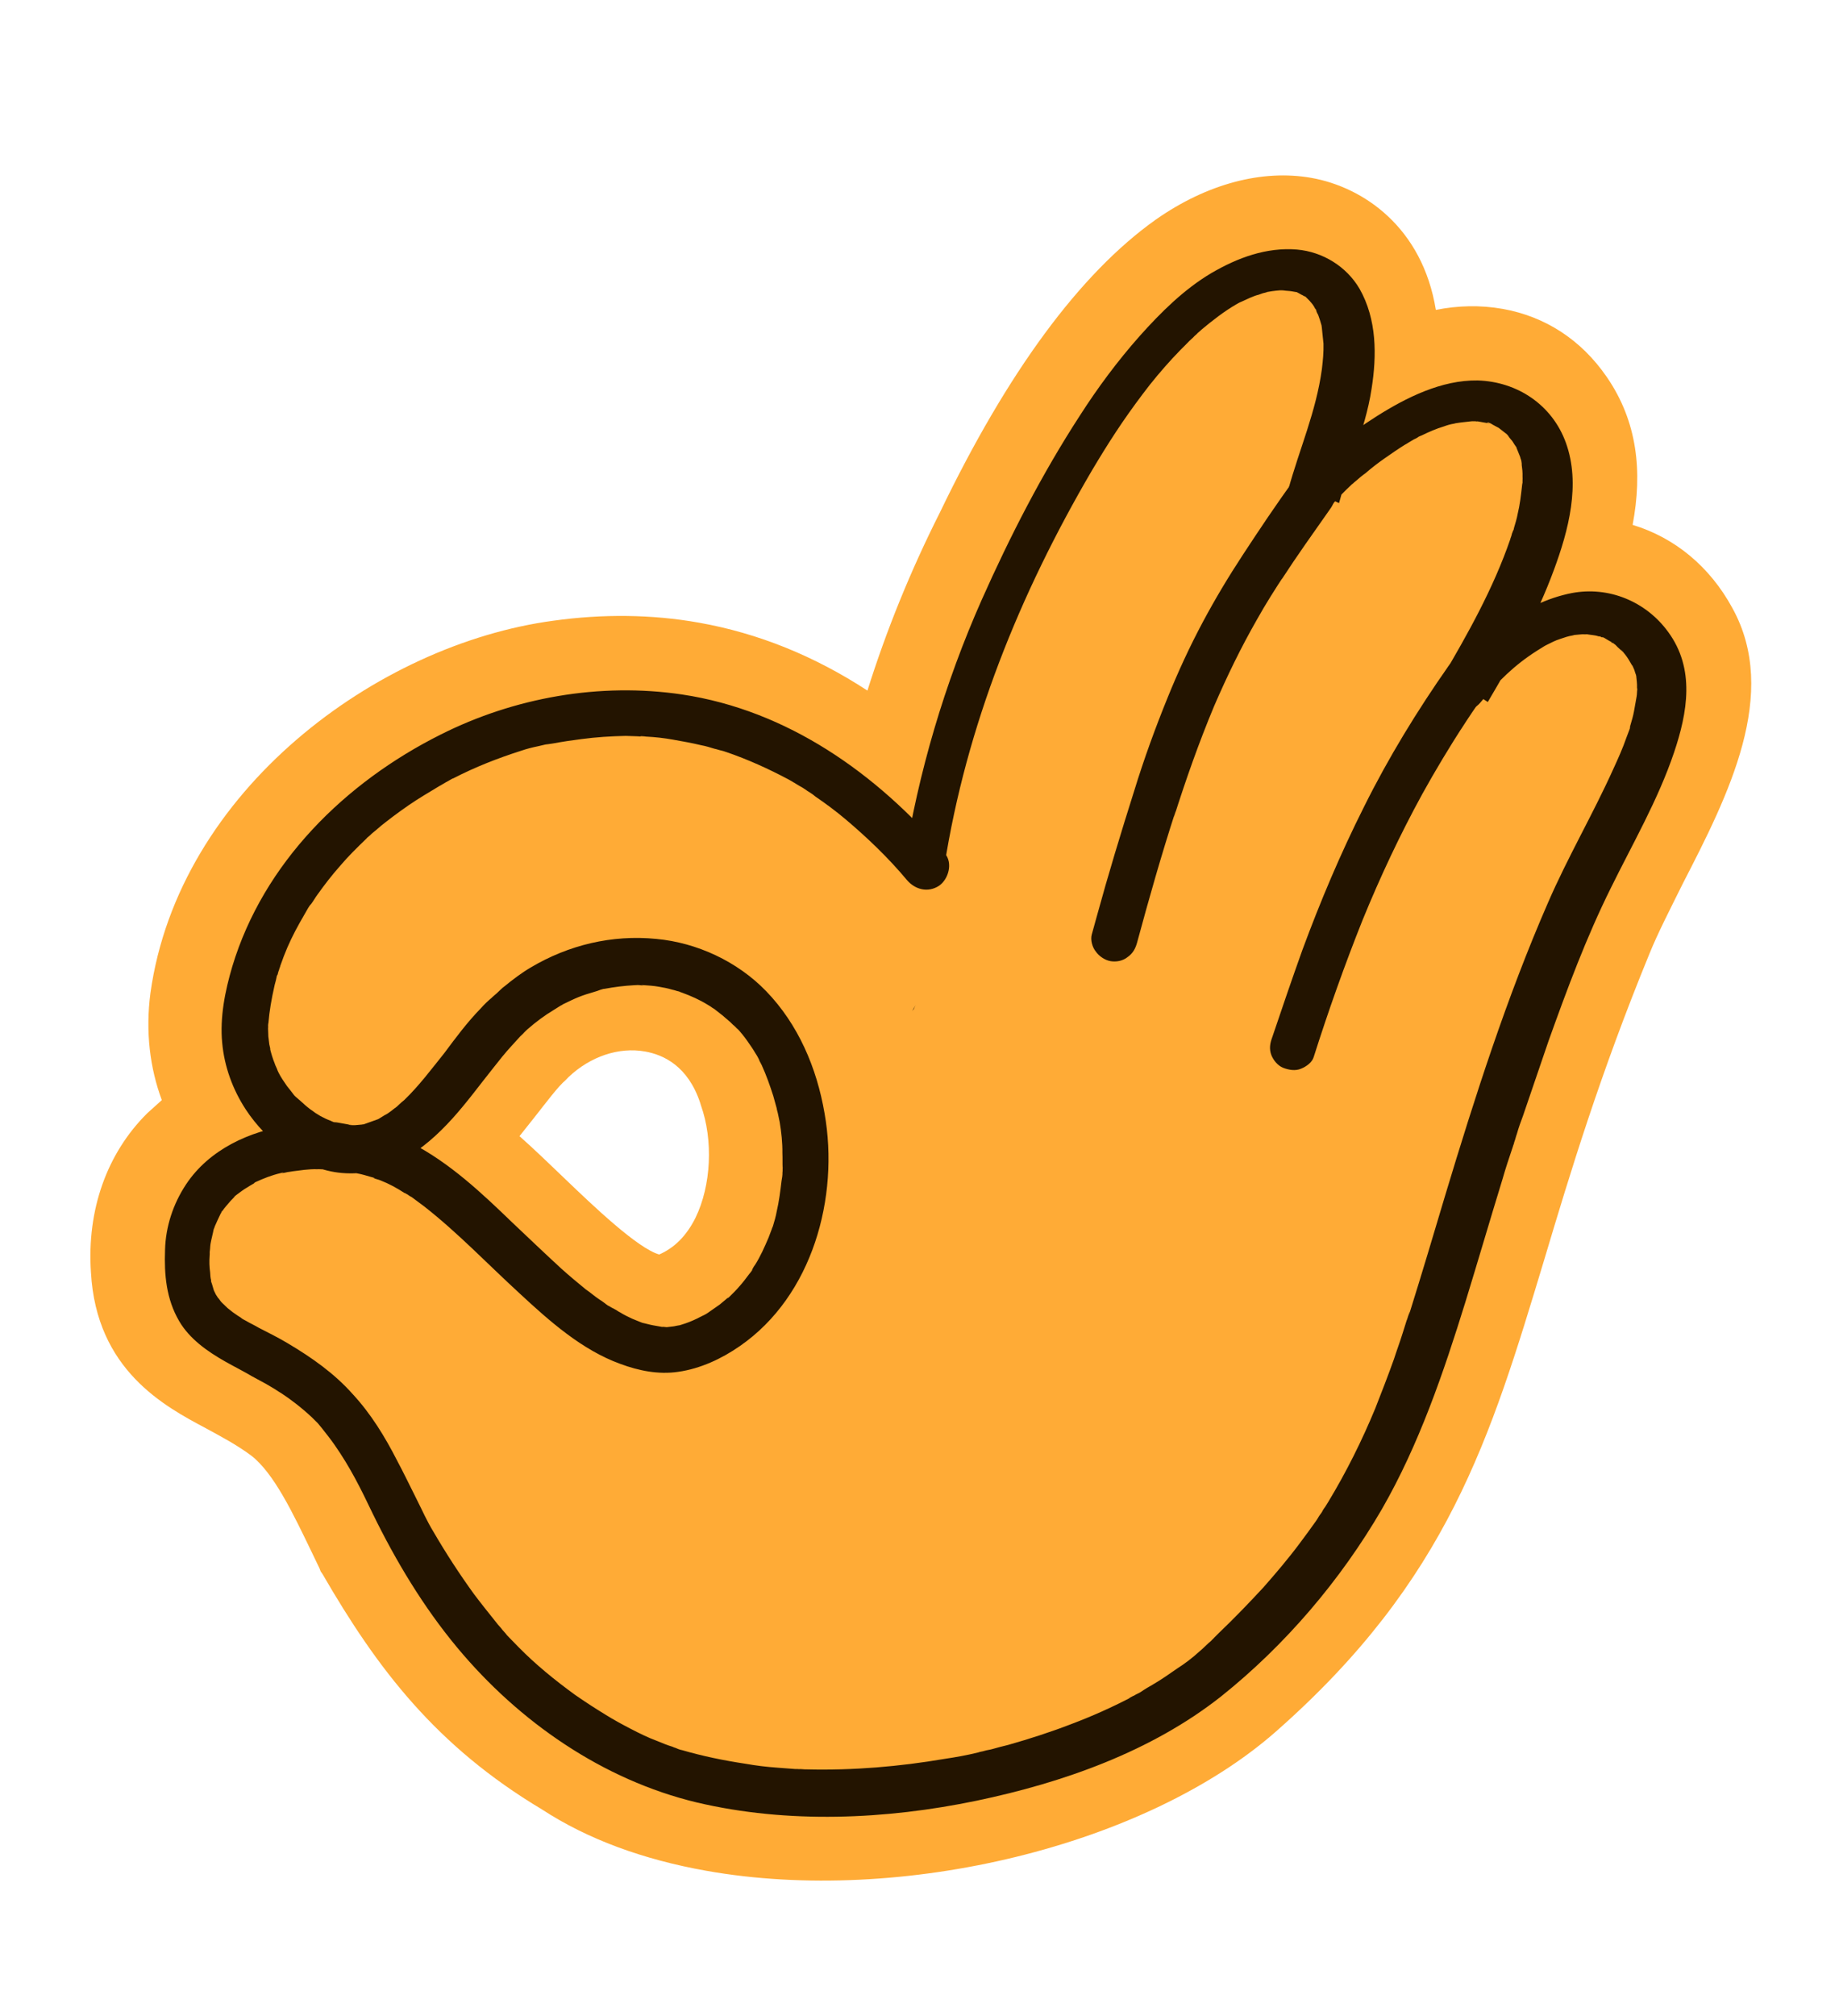 <svg width="125" height="137" viewBox="0 0 125 137" fill="none" xmlns="http://www.w3.org/2000/svg">
<path d="M117.753 41.322C116.227 38.509 113.837 36.535 110.972 35.669C111.653 32.056 111.303 28.657 109.22 25.626C107.485 23.093 105.026 21.504 102.138 20.991C100.597 20.718 99.079 20.766 97.597 21.059C96.686 15.455 92.683 12.719 89.14 12.089C85.79 11.495 82.037 12.496 78.591 14.903L78.545 14.935C73.407 18.591 68.488 25.265 63.892 34.816C61.87 38.826 60.238 42.867 58.961 46.93C55.365 44.583 51.55 43.032 47.506 42.314C44.31 41.746 40.979 41.711 37.599 42.183C25.634 43.792 12.154 53.712 10.227 67.472C9.878 70.111 10.192 72.59 10.999 74.759C10.668 75.058 10.337 75.356 10.005 75.655C7.257 78.385 5.898 82.235 6.181 86.456C6.547 93.115 11.196 95.569 13.99 97.058C15.077 97.649 16.094 98.187 17.076 98.917C18.614 100.104 19.916 102.838 21.193 105.488C21.369 105.837 21.539 106.224 21.715 106.573L21.796 106.786L21.923 106.968C25.661 113.431 29.657 118.669 36.839 122.963C39.936 124.983 43.702 126.367 48.015 127.133C61.301 129.492 77.915 125.412 86.716 117.679C98.438 107.367 101.298 97.746 104.964 85.606C106.724 79.722 108.75 73.011 112.109 64.829C112.677 63.42 113.524 61.783 114.391 60.03C117.484 54.025 120.971 47.137 117.753 41.322ZM47.277 82.751C46.659 83.991 45.84 84.799 44.807 85.251C43.332 84.831 40.277 81.905 38.444 80.149C37.425 79.174 36.375 78.153 35.311 77.209C35.67 76.757 36.028 76.304 36.334 75.921C37.103 74.946 37.938 73.823 38.451 73.397L38.548 73.296L38.646 73.194C40.127 71.788 42.069 71.14 43.841 71.455C45.111 71.68 46.762 72.45 47.591 74.941L47.616 75.025L47.641 75.109C48.49 77.484 48.342 80.556 47.277 82.751Z" fill="#FFAB36"/>
<path d="M64.19 58.862C65.687 49.316 69.299 40.384 74.204 32C75.337 30.095 76.324 28.563 77.674 26.776C78.3 25.934 79.003 25.106 79.693 24.354C80.037 23.979 80.376 23.642 80.713 23.304C80.863 23.132 81.044 23.006 81.194 22.834C81.194 22.834 81.571 22.503 81.337 22.7C81.435 22.598 81.571 22.503 81.668 22.401C82.414 21.779 83.199 21.164 84.04 20.677C84.131 20.614 84.215 20.589 84.305 20.526C84.04 20.677 84.305 20.526 84.389 20.501C84.564 20.413 84.777 20.332 84.951 20.243C85.164 20.162 85.339 20.074 85.545 20.031C85.629 20.006 85.758 19.95 85.842 19.925C85.926 19.9 86.377 19.821 85.971 19.868C86.3 19.808 86.667 19.754 86.989 19.731C87.111 19.713 87.695 19.777 87.227 19.734C87.419 19.768 87.618 19.764 87.811 19.798C87.888 19.812 87.965 19.825 88.042 19.839C88.311 19.887 87.972 19.787 87.933 19.78C88.087 19.807 88.266 19.919 88.375 19.977C88.445 20.03 88.522 20.043 88.592 20.096C88.771 20.207 88.792 20.091 88.561 20.05C88.676 20.071 88.873 20.304 88.975 20.402C89.045 20.454 89.203 20.681 88.943 20.357C89.007 20.447 89.077 20.499 89.14 20.59C89.273 20.733 89.362 20.907 89.45 21.082C89.312 20.74 89.576 21.263 89.45 21.082C89.506 21.211 89.531 21.295 89.594 21.386C89.676 21.599 89.75 21.85 89.825 22.102C89.764 21.773 89.793 22.057 89.825 22.102C89.843 22.224 89.861 22.347 89.872 22.508C89.901 22.791 89.93 23.074 89.96 23.357C89.972 23.955 89.929 24.424 89.851 25.086C89.454 27.994 88.341 30.458 87.558 33.299C87.169 34.818 89.346 35.761 90.31 34.582C90.818 33.957 91.351 33.416 91.923 32.882C91.87 32.952 92.156 32.685 91.923 32.882C92.013 32.819 92.111 32.717 92.201 32.653C92.39 32.488 92.578 32.323 92.805 32.165C93.227 31.803 93.641 31.479 94.095 31.162C94.548 30.846 95.002 30.529 95.448 30.251C95.668 30.131 95.895 29.973 96.115 29.853C96.199 29.828 96.51 29.645 96.38 29.701C96.206 29.789 96.555 29.613 96.639 29.588C97.117 29.355 97.634 29.129 98.137 28.98C98.35 28.899 98.602 28.825 98.846 28.788C99.22 28.696 98.685 28.8 98.93 28.764C99.052 28.746 99.175 28.728 99.297 28.71C99.542 28.674 99.741 28.669 99.986 28.633C100.108 28.615 100.224 28.636 100.346 28.618C100.546 28.614 100.147 28.622 100.185 28.629C100.269 28.604 100.378 28.663 100.423 28.632C100.654 28.673 100.847 28.707 101.078 28.748C101.116 28.755 101.193 28.768 101.232 28.775C101.425 28.809 101.039 28.741 101.085 28.709C101.169 28.684 101.386 28.803 101.456 28.855C101.565 28.914 101.674 28.973 101.782 29.032C101.821 29.039 101.852 29.084 101.929 29.098C101.929 29.098 101.687 28.896 101.821 29.039C102.031 29.195 102.203 29.345 102.414 29.502C102.516 29.599 102.674 29.826 102.477 29.592C102.541 29.683 102.642 29.78 102.706 29.871C102.808 29.969 102.864 30.098 102.959 30.234C102.991 30.279 103.022 30.325 103.054 30.37C102.966 30.195 103.237 30.68 103.054 30.37C103.135 30.583 103.248 30.841 103.33 31.055C103.348 31.177 103.411 31.267 103.429 31.39C103.337 31.016 103.454 31.474 103.433 31.589C103.469 31.834 103.499 32.117 103.489 32.394C103.5 32.554 103.48 32.67 103.491 32.831C103.484 32.869 103.488 33.069 103.484 32.869C103.487 32.632 103.45 33.062 103.45 33.062C103.379 33.685 103.308 34.308 103.16 34.917C103.106 35.225 103.012 35.526 102.912 35.866C102.899 35.943 102.885 36.02 102.833 36.09C102.826 36.129 102.733 36.43 102.767 36.238C102.833 36.09 102.753 36.315 102.746 36.353C102.726 36.469 102.674 36.539 102.653 36.654C101.505 39.986 99.762 43.093 98.001 46.077C97.608 46.722 97.958 47.658 98.565 48.044C99.21 48.437 100.098 48.356 100.6 47.77C101.811 46.316 102.923 45.203 104.489 44.21C104.625 44.115 104.8 44.027 104.936 43.932C105.027 43.868 105.46 43.667 105.156 43.812C105.46 43.667 105.725 43.516 106.06 43.416C106.357 43.31 106.609 43.236 106.899 43.168C106.479 43.292 106.937 43.175 107.021 43.15C107.182 43.139 107.304 43.121 107.465 43.11C107.588 43.092 107.742 43.119 107.864 43.101C108.263 43.093 107.556 43.047 107.902 43.108C108.172 43.156 108.41 43.158 108.673 43.245C108.75 43.258 108.788 43.265 108.865 43.279C109.096 43.32 108.774 43.342 108.718 43.213C108.75 43.258 108.981 43.3 109.051 43.352C109.121 43.404 109.626 43.692 109.664 43.699C109.574 43.762 109.384 43.49 109.556 43.64C109.588 43.685 109.664 43.699 109.696 43.744C109.805 43.803 109.868 43.894 109.97 43.992C110.072 44.089 110.142 44.141 110.244 44.239C110.377 44.382 110.251 44.2 110.181 44.148C110.219 44.155 110.314 44.291 110.346 44.336C110.511 44.525 110.669 44.751 110.789 44.971C110.853 45.062 110.909 45.191 111.004 45.327C111.099 45.463 110.909 45.191 110.948 45.198C110.979 45.243 111.029 45.411 111.061 45.456C111.117 45.586 111.135 45.708 111.192 45.837C111.248 45.966 111.318 46.019 111.174 45.715C111.205 45.76 111.185 45.876 111.216 45.921C111.245 46.204 111.281 46.449 111.272 46.725C111.258 46.802 111.283 46.886 111.276 46.925C111.261 46.565 111.272 46.725 111.29 46.848C111.263 47.002 111.274 47.163 111.247 47.317C111.185 47.663 111.13 47.971 111.069 48.318C111.007 48.664 110.914 48.966 110.814 49.306C110.807 49.344 110.721 49.607 110.793 49.421C110.866 49.235 110.78 49.498 110.773 49.536C110.7 49.722 110.628 49.908 110.548 50.132C110.303 50.843 109.973 51.579 109.651 52.277C108.274 55.329 106.565 58.243 105.221 61.341C102.407 67.793 100.258 74.522 98.232 81.233C97.446 83.874 96.659 86.515 95.834 89.149C95.82 89.226 95.74 89.45 95.847 89.072C95.834 89.149 95.781 89.219 95.768 89.296C95.702 89.443 95.675 89.597 95.609 89.744C95.516 90.046 95.422 90.347 95.336 90.61C95.15 91.212 94.925 91.808 94.745 92.372C94.347 93.493 93.911 94.607 93.475 95.721C92.571 97.904 91.519 100.021 90.283 102.066C90.224 102.175 90.119 102.315 90.06 102.424C90.015 102.455 89.785 102.852 89.897 102.673C90.008 102.494 89.779 102.89 89.733 102.922C89.629 103.062 89.563 103.209 89.459 103.35C89.087 103.88 88.721 104.371 88.356 104.862C87.573 105.915 86.72 106.915 85.874 107.877C84.892 108.934 83.917 109.953 82.864 110.957C82.767 111.059 82.624 111.193 82.526 111.295C82.474 111.365 82.383 111.428 82.331 111.498C82.143 111.664 82.519 111.333 82.331 111.498C82.052 111.727 81.805 112.001 81.526 112.229C81.052 112.662 80.547 113.048 80.009 113.39C79.465 113.77 78.921 114.15 78.345 114.485C78.08 114.636 77.815 114.788 77.543 114.978C77.406 115.073 77.239 115.122 77.103 115.217C77.019 115.242 76.534 115.514 76.838 115.369C75.525 116.05 74.188 116.646 72.825 117.159C71.418 117.704 69.986 118.164 68.521 118.58C68.147 118.672 67.774 118.764 67.438 118.864C67.27 118.913 67.109 118.925 66.942 118.974C66.858 118.999 66.774 119.024 66.652 119.042C66.98 118.981 66.529 119.06 66.484 119.092C65.736 119.277 64.957 119.416 64.222 119.524C61.15 120.051 57.964 120.319 54.84 120.241C54.64 120.246 54.448 120.211 54.287 120.223C54.049 120.22 54.525 120.225 54.287 120.223C54.21 120.209 54.087 120.227 54.011 120.213C53.618 120.183 53.227 120.154 52.835 120.124C52.089 120.071 51.389 119.986 50.658 119.856C49.226 119.642 47.77 119.343 46.372 118.936C46.218 118.909 46.032 118.836 45.885 118.77C46.225 118.87 45.77 118.75 45.7 118.698C45.36 118.598 45.027 118.459 44.694 118.321C44.06 118.089 43.439 117.78 42.857 117.478C42.276 117.176 41.732 116.881 41.195 116.547C40.371 116.043 39.873 115.717 39.094 115.181C37.722 114.183 36.403 113.114 35.226 111.912C34.959 111.626 34.653 111.334 34.386 111.048C34.59 111.243 34.189 110.814 34.158 110.769C34.031 110.588 33.859 110.438 33.732 110.257C33.212 109.608 32.692 108.96 32.21 108.318C31.221 106.951 30.316 105.559 29.464 104.096C29.002 103.339 28.752 102.738 28.311 101.866C27.87 100.993 27.436 100.082 26.988 99.247C26.163 97.631 25.208 96.071 23.975 94.74C22.717 93.325 21.198 92.261 19.581 91.298C18.936 90.906 18.277 90.59 17.586 90.229C17.299 90.059 17.004 89.927 16.717 89.757C16.608 89.698 16.461 89.632 16.359 89.534C16.25 89.475 15.861 89.208 16.18 89.423C15.931 89.26 15.721 89.103 15.478 88.901C15.377 88.804 15.275 88.706 15.173 88.609C15.141 88.564 15.071 88.511 15.039 88.466C15.141 88.564 15.205 88.654 15.071 88.511C14.969 88.414 14.913 88.285 14.811 88.187C14.779 88.142 14.533 87.74 14.652 87.96C14.772 88.18 14.571 87.747 14.54 87.702C14.49 87.534 14.44 87.366 14.39 87.199C14.366 87.115 14.323 86.909 14.384 87.237C14.359 87.153 14.334 87.07 14.348 86.993C14.298 86.825 14.294 86.625 14.283 86.465C14.229 86.097 14.22 85.699 14.25 85.307C14.266 84.992 14.257 85.268 14.25 85.307C14.264 85.23 14.245 85.107 14.259 85.03C14.287 84.876 14.282 84.677 14.31 84.523C14.371 84.176 14.471 83.837 14.533 83.49C14.574 83.259 14.408 83.746 14.519 83.567C14.533 83.49 14.585 83.42 14.598 83.343C14.664 83.196 14.73 83.048 14.796 82.901C14.862 82.754 14.921 82.645 14.987 82.498C15.039 82.428 15.053 82.351 15.098 82.319C14.935 82.568 15.171 82.134 15.098 82.319C15.261 82.07 15.457 81.867 15.659 81.624C15.756 81.522 15.854 81.421 15.951 81.319C16.003 81.249 16.185 81.122 15.906 81.35C15.958 81.28 16.049 81.217 16.094 81.185C16.321 81.027 16.509 80.862 16.774 80.71C16.91 80.615 17.039 80.559 17.13 80.495C17.175 80.464 17.259 80.439 17.311 80.369C16.956 80.584 17.266 80.4 17.357 80.337C17.919 80.079 18.474 79.86 19.054 79.725C19.138 79.7 19.222 79.675 19.261 79.682C19.215 79.714 18.932 79.743 19.215 79.714C19.376 79.703 19.505 79.646 19.666 79.635C19.995 79.574 20.317 79.552 20.684 79.498C20.967 79.469 21.289 79.446 21.565 79.456C21.726 79.445 21.88 79.472 22.041 79.461C22.317 79.47 22.041 79.461 22.002 79.454C22.118 79.474 22.24 79.456 22.356 79.477C22.986 79.509 23.64 79.626 24.295 79.742C24.603 79.797 24.904 79.89 25.244 79.99C25.321 80.004 25.398 80.017 25.468 80.069C25.43 80.062 25.128 79.969 25.391 80.056C25.538 80.122 25.731 80.156 25.878 80.222C26.435 80.44 26.979 80.735 27.477 81.062C27.547 81.114 27.624 81.127 27.655 81.173C27.617 81.166 27.375 80.964 27.624 81.127C27.733 81.186 27.834 81.284 27.982 81.35C28.262 81.559 28.543 81.767 28.824 81.976C31.126 83.775 33.167 85.925 35.32 87.896C37.332 89.763 39.561 91.748 42.175 92.689C43.405 93.146 44.746 93.423 46.092 93.225C47.599 93.016 49.072 92.325 50.296 91.47C55.232 88.056 57.059 81.35 56.045 75.648C55.519 72.575 54.258 69.61 52.076 67.356C50.13 65.342 47.378 64.059 44.603 63.804C41.597 63.509 38.651 64.217 36.075 65.746C35.454 66.112 34.858 66.563 34.3 67.02C34.119 67.146 33.969 67.318 33.781 67.484C33.826 67.452 33.359 67.846 33.593 67.649C33.826 67.452 33.359 67.846 33.45 67.782C33.171 68.011 32.93 68.246 32.683 68.52C31.76 69.468 30.977 70.521 30.194 71.574C29.328 72.651 28.493 73.774 27.486 74.747C27.395 74.811 27.064 75.109 27.343 74.881C27.207 74.976 27.109 75.078 26.966 75.211C26.694 75.401 26.454 75.637 26.15 75.781C26.014 75.876 25.885 75.933 25.749 76.028C25.4 76.204 25.962 75.946 25.62 76.084C25.323 76.19 25.026 76.297 24.729 76.403C24.645 76.428 24.484 76.439 24.813 76.378C24.729 76.403 24.652 76.389 24.607 76.421C24.446 76.432 24.323 76.45 24.162 76.461C24.002 76.472 23.886 76.452 23.725 76.463C23.526 76.467 23.739 76.386 23.886 76.452C23.854 76.406 23.732 76.424 23.655 76.411C23.424 76.37 23.193 76.329 23 76.294C22.923 76.281 22.885 76.274 22.808 76.26C22.538 76.212 22.916 76.319 22.916 76.319C22.762 76.292 22.577 76.219 22.468 76.16C22.244 76.081 21.988 75.956 21.771 75.838C21.662 75.779 21.521 75.674 21.413 75.615C21.234 75.504 21.662 75.779 21.483 75.668C21.413 75.615 21.343 75.563 21.273 75.511C21.023 75.347 20.781 75.146 20.578 74.951C20.476 74.853 20.335 74.749 20.233 74.651C20.163 74.599 20.132 74.554 20.061 74.501C20.03 74.456 19.794 74.216 19.96 74.404C20.093 74.547 19.833 74.222 19.801 74.177C19.706 74.041 19.604 73.944 19.509 73.808C19.288 73.49 19.098 73.218 18.921 72.869C19.073 73.134 18.89 72.824 18.865 72.74C18.815 72.572 18.72 72.436 18.671 72.268C18.533 71.926 18.433 71.591 18.341 71.217C18.44 71.552 18.33 71.056 18.305 70.972C18.294 70.811 18.251 70.605 18.24 70.444C18.235 70.245 18.224 70.084 18.22 69.884C18.234 69.807 18.216 69.685 18.229 69.608C18.245 69.293 18.209 69.723 18.243 69.531C18.31 68.709 18.46 67.861 18.642 67.059C18.676 66.867 18.749 66.681 18.79 66.45C18.804 66.373 18.817 66.296 18.87 66.226C18.876 66.188 18.97 65.886 18.897 66.072C18.824 66.258 18.956 65.963 18.963 65.925C18.983 65.809 19.035 65.739 19.056 65.624C19.136 65.399 19.215 65.175 19.288 64.989C19.585 64.208 19.96 63.44 20.366 62.718C20.544 62.392 20.766 62.034 20.943 61.708C20.995 61.638 21.054 61.529 21.106 61.459C20.988 61.677 21.106 61.459 21.152 61.428C21.308 61.217 21.426 61 21.583 60.789C22.059 60.119 22.574 59.456 23.121 58.838C23.675 58.181 24.298 57.577 24.922 56.973C24.929 56.934 25.201 56.744 25.065 56.839C24.929 56.934 25.201 56.744 25.208 56.706C25.351 56.572 25.532 56.446 25.675 56.312C26.006 56.013 26.369 55.76 26.738 55.468C27.425 54.955 28.106 54.48 28.817 54.05C29.173 53.835 29.529 53.62 29.885 53.405C30.06 53.317 30.241 53.19 30.416 53.102C30.506 53.039 30.59 53.014 30.681 52.951C30.901 52.831 30.681 52.951 30.81 52.894C32.297 52.126 33.834 51.525 35.434 51.014C35.815 50.883 36.189 50.791 36.601 50.705C36.808 50.662 36.975 50.613 37.181 50.57C36.93 50.644 37.181 50.57 37.22 50.577C37.342 50.559 37.465 50.541 37.587 50.523C38.244 50.401 38.856 50.311 39.506 50.228C40.524 50.091 41.528 50.031 42.525 50.009C42.801 50.018 43.077 50.028 43.354 50.037C43.431 50.051 43.508 50.065 43.553 50.033C43.752 50.029 43.238 50.017 43.438 50.012C43.592 50.04 43.752 50.029 43.907 50.056C44.536 50.088 45.121 50.152 45.737 50.262C46.392 50.378 47.046 50.494 47.656 50.642C47.964 50.697 48.265 50.79 48.566 50.883C48.72 50.911 48.906 50.983 49.06 51.011C49.098 51.018 49.361 51.104 49.175 51.031C48.951 50.952 49.284 51.09 49.361 51.104C50.822 51.602 52.255 52.254 53.598 52.969C53.924 53.146 54.243 53.361 54.569 53.538C54.64 53.59 54.748 53.65 54.818 53.702C55.029 53.858 54.639 53.59 54.889 53.754C55.067 53.865 55.246 53.976 55.418 54.126C56.127 54.609 56.829 55.131 57.485 55.685C58.97 56.941 60.396 58.307 61.641 59.799C62.199 60.455 63.071 60.689 63.836 60.189C64.47 59.745 64.784 58.649 64.225 57.994C59.589 52.563 53.519 48.267 46.361 47.195C40.788 46.364 34.965 47.395 29.948 49.921C23.451 53.176 17.915 58.628 15.789 65.679C15.296 67.339 14.935 69.142 15.104 70.88C15.254 72.496 15.816 74.026 16.689 75.372C18.094 77.528 20.568 79.477 23.228 79.711C26.318 79.982 28.78 78.195 30.758 76.004C31.747 74.908 32.589 73.747 33.508 72.599C33.919 72.076 34.329 71.553 34.772 71.076C34.967 70.872 35.168 70.63 35.364 70.426C35.409 70.394 35.747 70.057 35.559 70.222C35.318 70.458 35.747 70.057 35.701 70.089C35.747 70.057 36.085 69.72 35.844 69.955C36.409 69.46 37.005 69.01 37.672 68.612C37.808 68.517 37.982 68.428 38.118 68.333C38.202 68.308 38.255 68.238 38.338 68.213C38.073 68.365 38.293 68.245 38.338 68.213C38.642 68.069 38.991 67.892 39.334 67.755C39.676 67.617 40.011 67.517 40.347 67.418C40.514 67.368 40.682 67.319 40.811 67.262C40.895 67.237 40.979 67.213 41.063 67.188C40.857 67.231 40.94 67.206 41.101 67.195C41.758 67.073 42.409 66.99 43.091 66.952C43.252 66.941 43.413 66.93 43.566 66.957C43.644 66.971 43.727 66.946 43.804 66.96C43.451 66.937 43.65 66.932 43.727 66.946C44.081 66.969 44.434 66.992 44.781 67.054C45.089 67.108 45.397 67.163 45.698 67.256C45.852 67.284 45.999 67.35 46.154 67.377C46.23 67.391 46.455 67.47 46.076 67.363C46.154 67.377 46.262 67.436 46.339 67.45C46.973 67.681 47.562 67.945 48.099 68.278C48.207 68.337 48.565 68.56 48.278 68.39C48.418 68.494 48.565 68.56 48.667 68.657C48.948 68.866 49.26 69.12 49.534 69.368C49.674 69.472 49.769 69.608 49.91 69.712C49.98 69.764 50.31 70.141 50.082 69.862C50.349 70.148 50.577 70.427 50.799 70.744C50.989 71.016 51.211 71.334 51.362 71.599C51.457 71.735 51.545 71.909 51.633 72.084C51.482 71.819 51.746 72.342 51.778 72.388C52.092 73.079 52.33 73.757 52.56 74.473C52.659 74.808 52.727 75.098 52.826 75.434C52.727 75.098 52.844 75.556 52.869 75.64C52.912 75.846 52.955 76.052 52.998 76.259C53.112 76.954 53.189 77.643 53.181 78.357C53.197 78.717 53.18 79.032 53.196 79.392C53.193 79.63 53.205 79.116 53.203 79.354C53.182 79.469 53.207 79.553 53.186 79.669C53.191 79.868 53.157 80.061 53.122 80.253C53.038 80.953 52.953 81.653 52.791 82.34C52.73 82.686 52.637 82.987 52.537 83.327C52.444 83.628 52.537 83.327 52.544 83.288C52.53 83.366 52.478 83.436 52.464 83.513C52.391 83.698 52.312 83.923 52.239 84.108C51.969 84.736 51.699 85.363 51.313 85.97C51.267 86.001 51.031 86.436 51.136 86.296C51.24 86.155 50.972 86.545 50.927 86.576C50.718 86.857 50.509 87.138 50.262 87.412C50.06 87.654 49.82 87.889 49.579 88.125C49.527 88.195 49.443 88.22 49.391 88.29C49.632 88.055 49.443 88.22 49.398 88.251C49.255 88.385 49.074 88.512 48.931 88.645C48.659 88.835 48.387 89.025 48.115 89.215C47.979 89.31 47.804 89.398 47.675 89.455C47.41 89.606 47.63 89.487 47.675 89.455C47.546 89.511 47.455 89.575 47.326 89.631C47.022 89.776 46.68 89.914 46.344 90.013C46.215 90.07 45.764 90.148 46.177 90.063C46.016 90.074 45.887 90.13 45.726 90.142C45.603 90.16 45.443 90.171 45.32 90.189C45.243 90.175 44.851 90.145 45.082 90.186C45.352 90.234 44.89 90.152 44.851 90.145C44.697 90.118 44.543 90.091 44.389 90.063C44.12 90.015 43.857 89.929 43.587 89.881C44.042 90.001 43.587 89.881 43.478 89.822C43.293 89.749 43.146 89.683 42.96 89.611C42.704 89.486 42.41 89.354 42.161 89.191C42.013 89.125 41.911 89.027 41.764 88.961C41.694 88.909 41.617 88.896 41.547 88.843C41.508 88.837 41.228 88.628 41.4 88.778C41.579 88.889 41.151 88.614 41.119 88.569C40.979 88.464 40.838 88.36 40.73 88.301C40.41 88.085 40.137 87.838 39.817 87.623C39.263 87.167 38.708 86.711 38.16 86.216C37.033 85.182 35.913 84.109 34.824 83.081C32.756 81.085 30.578 79.03 27.995 77.698C25.513 76.463 22.443 76.076 19.713 76.465C16.982 76.854 14.217 78.111 12.642 80.493C11.773 81.808 11.261 83.346 11.219 84.927C11.156 86.624 11.299 88.278 12.183 89.786C12.884 90.983 14.084 91.832 15.311 92.526C15.925 92.874 16.546 93.182 17.121 93.523C17.447 93.7 17.773 93.877 18.099 94.054C18.278 94.165 18.495 94.283 18.674 94.394C18.744 94.447 18.853 94.506 18.923 94.558C18.993 94.61 19.21 94.728 19.032 94.617C19.779 95.107 20.512 95.674 21.194 96.312C21.327 96.455 21.499 96.604 21.633 96.747C21.467 96.559 21.861 97.026 21.893 97.071C22.185 97.441 22.477 97.811 22.73 98.173C23.838 99.761 24.537 101.195 25.348 102.889C26.922 106.108 28.792 109.22 31.084 111.971C35.275 117.005 40.969 120.956 47.37 122.49C53.547 123.944 60.192 123.655 66.379 122.37C72.237 121.146 78.252 119.036 83.011 115.274C87.363 111.796 91.126 107.38 93.93 102.555C96.458 98.158 98.118 93.288 99.609 88.469C100.455 85.719 101.269 82.924 102.115 80.174C102.328 79.418 102.581 78.668 102.833 77.919C102.847 77.842 102.906 77.733 102.919 77.656C102.999 77.432 102.84 77.88 102.926 77.618C102.999 77.432 103.033 77.239 103.106 77.054C103.22 76.637 103.372 76.227 103.524 75.817C104.101 74.132 104.685 72.408 105.263 70.723C106.522 67.213 107.819 63.709 109.488 60.351C110.98 57.319 112.696 54.367 113.785 51.144C114.707 48.408 115.234 45.443 113.376 42.928C111.874 40.874 109.358 39.831 106.852 40.3C103.437 40.965 100.697 43.417 98.529 46.012C99.385 46.561 100.272 47.155 101.128 47.705C102.83 44.829 104.469 41.863 105.621 38.731C106.614 36.047 107.451 32.899 106.439 30.097C105.509 27.509 103.127 25.934 100.44 25.854C97.984 25.815 95.586 27.018 93.572 28.289C91.605 29.528 89.697 31.096 88.264 32.907C89.178 33.348 90.1 33.75 91.015 34.19C91.356 32.94 91.702 31.889 92.127 30.614C92.565 29.262 93.011 27.871 93.225 26.44C93.59 24.161 93.591 21.698 92.41 19.622C91.526 18.114 89.916 17.113 88.156 16.959C86.081 16.79 84.125 17.515 82.352 18.55C80.489 19.649 78.896 21.234 77.458 22.845C75.968 24.527 74.611 26.352 73.401 28.242C70.832 32.195 68.646 36.455 66.729 40.762C64.213 46.432 62.425 52.471 61.454 58.614C61.31 59.423 61.867 60.316 62.721 60.428C63.23 60.24 64.072 59.754 64.19 58.862Z" fill="#231400"/>
<path d="M87.958 32.615C86.751 34.267 85.614 35.972 84.471 37.715C83.49 39.21 82.587 40.718 81.754 42.278C80.862 43.947 80.085 45.636 79.378 47.377C78.533 49.452 77.758 51.578 77.099 53.726C76.194 56.584 75.335 59.41 74.546 62.289C74.432 62.706 74.325 63.084 74.211 63.501C74.104 63.879 74.253 64.382 74.482 64.661C74.704 64.979 75.093 65.246 75.478 65.315C75.863 65.383 76.314 65.305 76.638 65.044C77.001 64.791 77.178 64.465 77.292 64.048C78.102 61.054 78.95 58.066 79.914 55.099C79.886 55.253 79.827 55.362 79.8 55.516C80.612 52.959 81.493 50.454 82.529 47.977C83.406 45.948 84.346 44.009 85.44 42.098C86.023 41.05 86.684 40.015 87.338 39.019C87.278 39.128 87.181 39.23 87.115 39.377C88.154 37.774 89.264 36.223 90.38 34.634C90.641 34.283 90.787 33.911 90.746 33.467C90.692 33.1 90.491 32.667 90.218 32.42C89.547 31.944 88.442 31.906 87.958 32.615Z" fill="#231400"/>
<path d="M98.466 45.246C96.338 48.284 94.382 51.472 92.713 54.83C91.117 58.003 89.745 61.255 88.52 64.572C87.811 66.552 87.147 68.5 86.477 70.486C86.324 70.896 86.256 71.281 86.419 71.707C86.557 72.049 86.848 72.419 87.22 72.564C87.591 72.71 88.053 72.792 88.441 72.622C88.783 72.484 89.191 72.199 89.298 71.821C90.289 68.7 91.403 65.561 92.618 62.52C93.813 59.594 95.155 56.734 96.683 53.946C97.562 52.355 98.517 50.776 99.504 49.244C99.445 49.352 99.348 49.454 99.282 49.601C99.779 48.816 100.314 48.037 100.85 47.258C101.111 46.907 101.256 46.536 101.216 46.092C101.162 45.725 100.961 45.292 100.687 45.044C100.049 44.613 98.988 44.544 98.466 45.246Z" fill="#231400"/>
<path d="M62.239 68.287L62.107 68.581C62.062 68.613 62.055 68.651 62.003 68.721C62.069 68.574 62.173 68.434 62.239 68.287Z" fill="#231400"/>
</svg>
